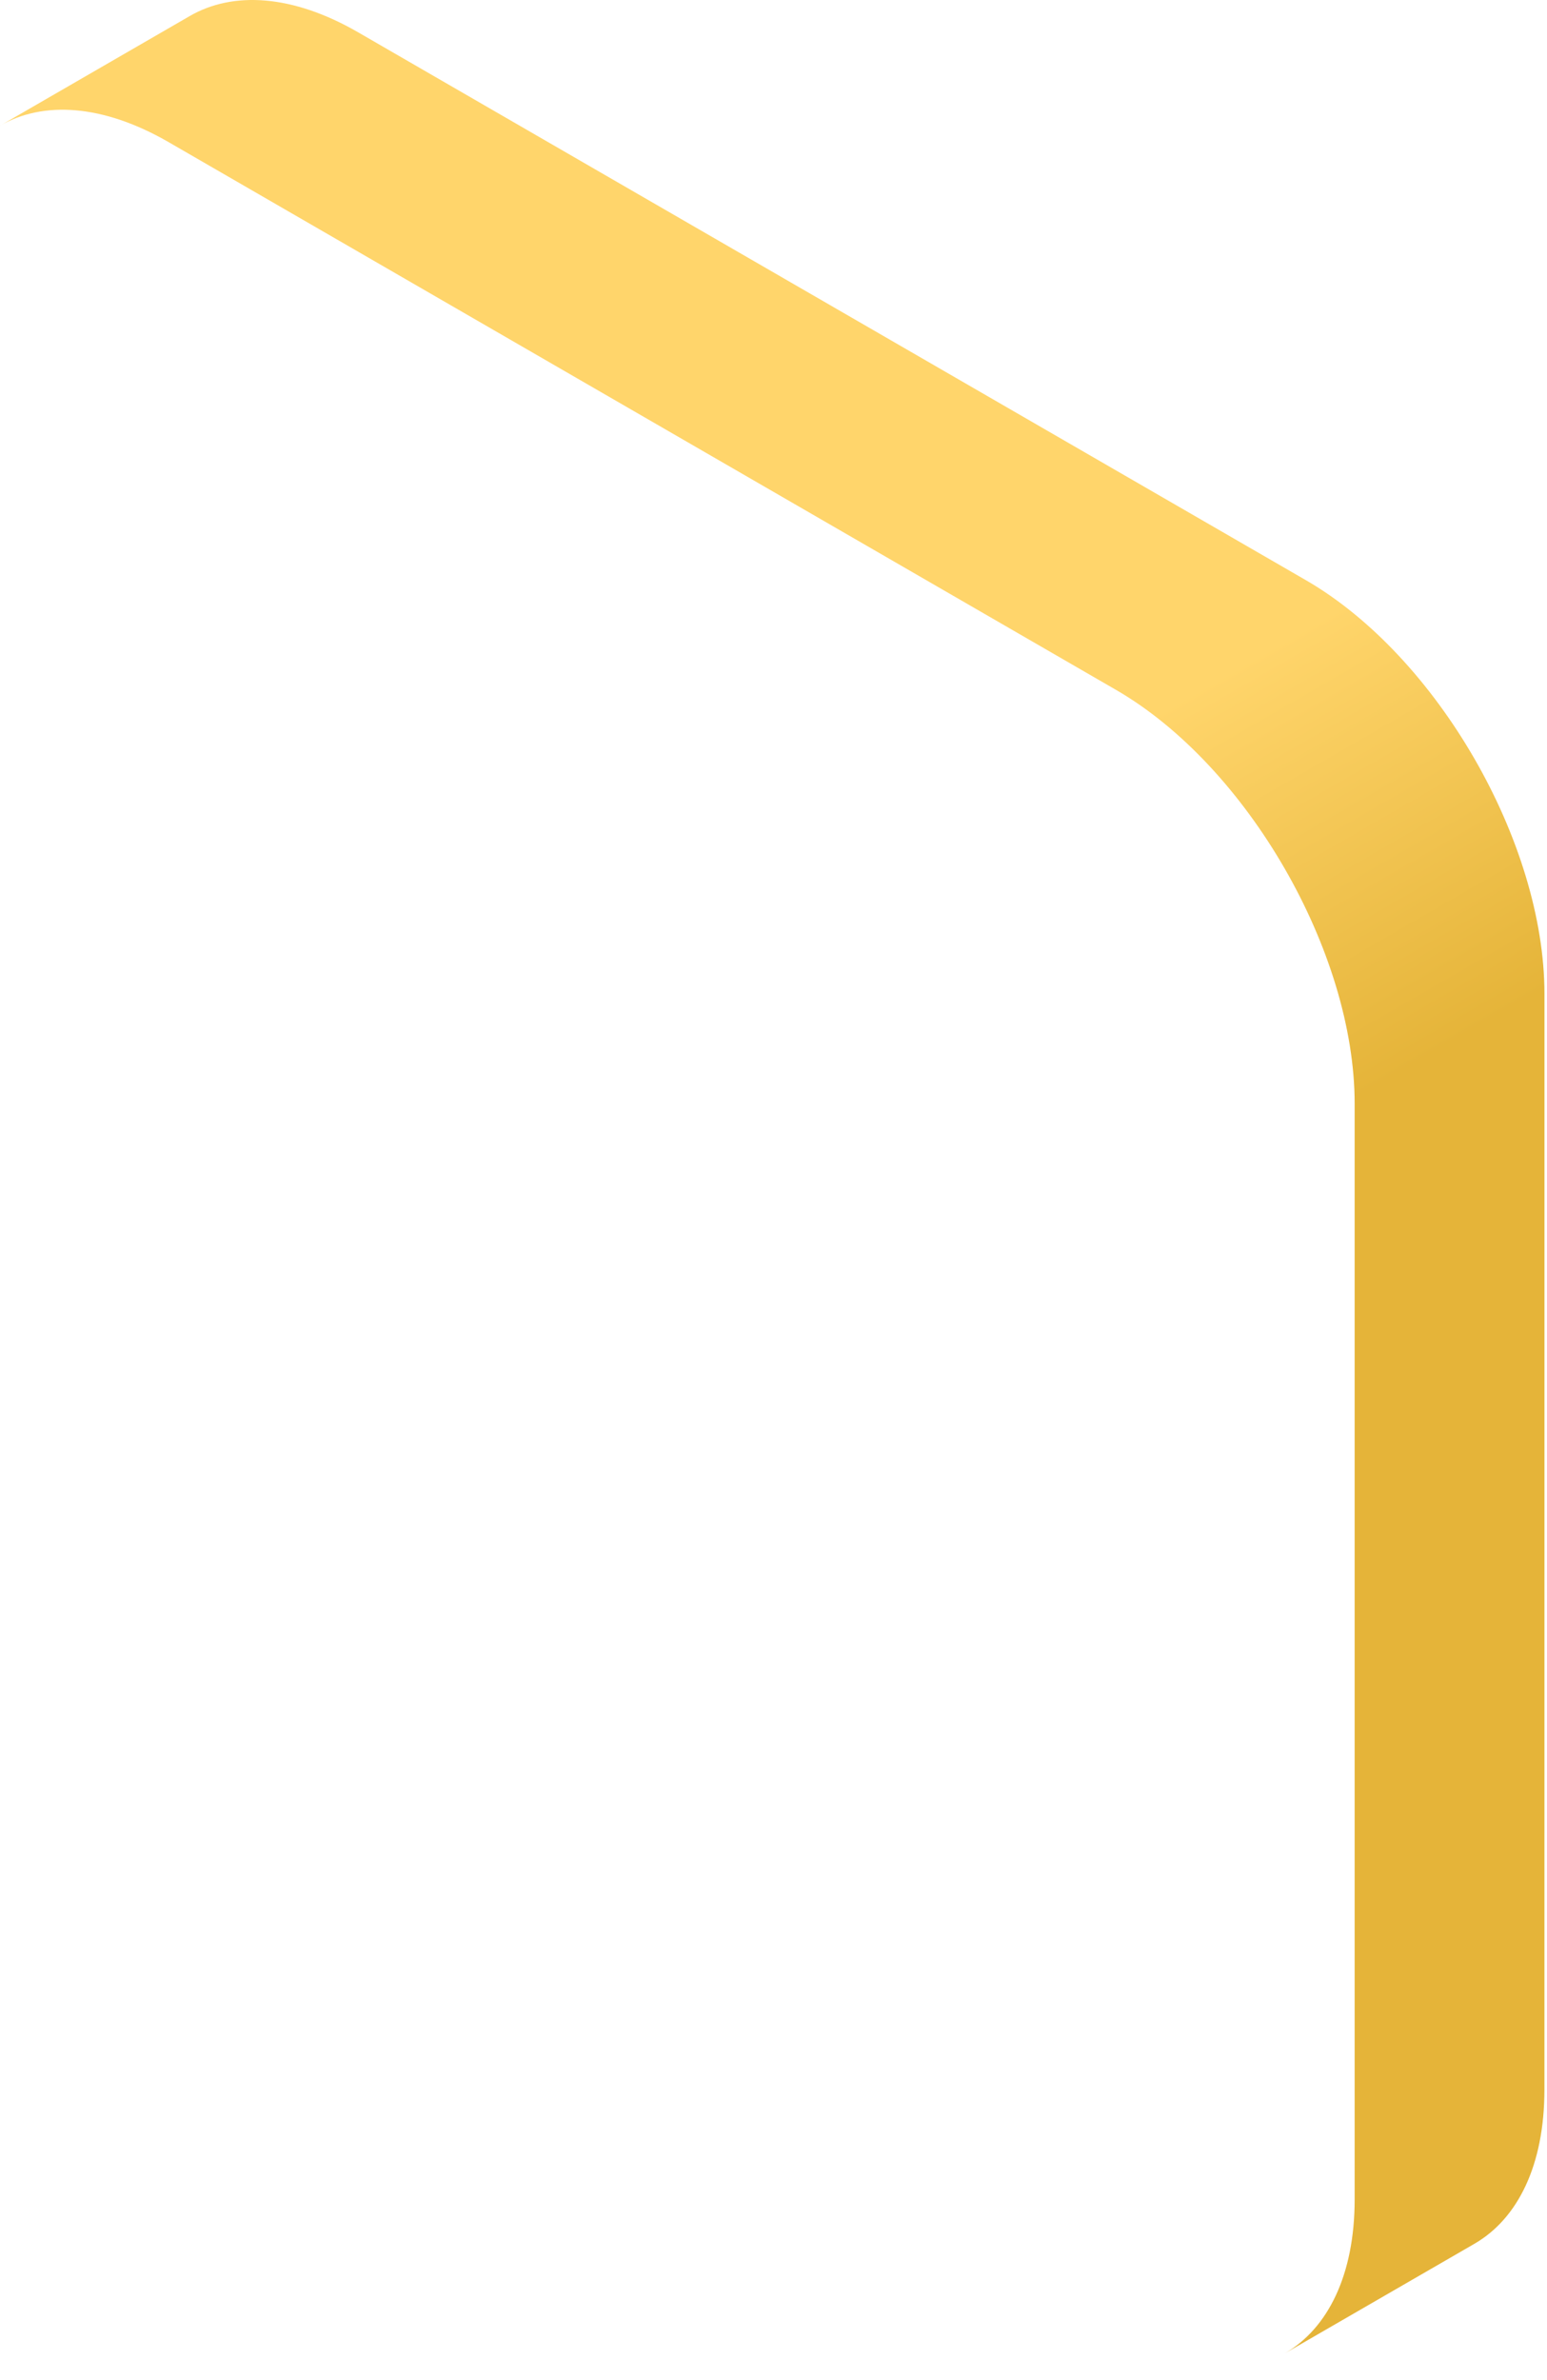<?xml version="1.0" encoding="utf-8"?>
<svg xmlns="http://www.w3.org/2000/svg" fill="none" height="100%" overflow="visible" preserveAspectRatio="none" style="display: block;" viewBox="0 0 39 60" width="100%">
<path d="M0 3.169C1.091 2.539 2.594 2.627 4.249 3.582L28.136 17.392C31.444 19.305 34.151 23.998 34.151 27.823V55.442C34.151 57.349 33.477 58.694 32.392 59.326V59.326L37.165 56.567L37.174 56.562L37.178 56.559C38.263 55.927 38.935 54.583 38.935 52.676L38.936 25.056C38.936 21.231 36.229 16.538 32.922 14.626L9.033 0.817C7.38 -0.14 5.876 -0.227 4.786 0.403L0 3.17L0 3.169Z" fill="url(#paint0_linear_0_13460)" id="Vector"/>
<defs>
<linearGradient gradientUnits="userSpaceOnUse" id="paint0_linear_0_13460" x1="42.867" x2="10.42" y1="53.25" y2="-2.876">
<stop offset="0.408" stop-color="#E5B439"/>
<stop offset="0.577" stop-color="#FFD56B"/>
</linearGradient>
</defs>
</svg>